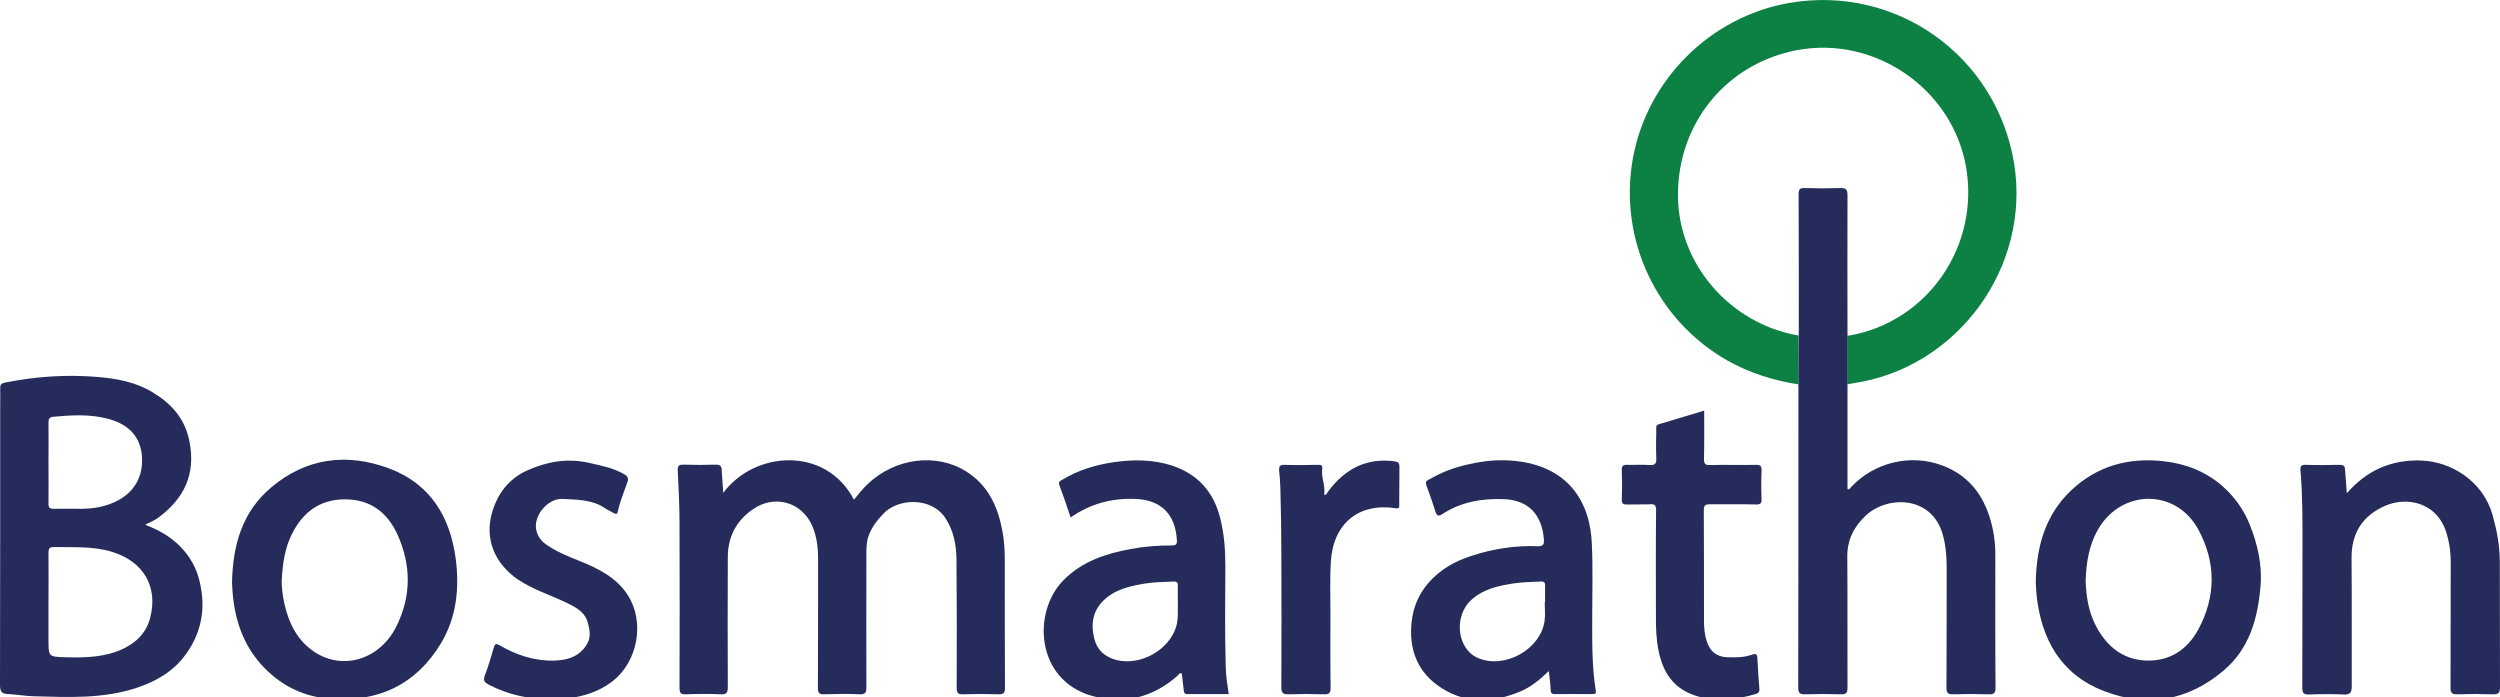 <?xml version="1.0" encoding="utf-8"?>
<!-- Generator: Adobe Illustrator 26.3.1, SVG Export Plug-In . SVG Version: 6.00 Build 0)  -->
<svg version="1.1" id="Layer_1" xmlns="http://www.w3.org/2000/svg" xmlns:xlink="http://www.w3.org/1999/xlink" x="0px" y="0px"
	 viewBox="0 0 1268.2 353.6" style="enable-background:new 0 0 1268.2 353.6;" xml:space="preserve">
<style type="text/css">
	.st0{fill:#0C8143;}
	.st1{fill:#252C5C;}
</style>
<g>
	<path class="st0" d="M912.3,195c-12.7-2-24.8-5.8-36-12.1c-36-20.4-55.3-61.6-48-102.4c7.2-40.1,39.3-72,79.3-79
		c54.3-9.4,105.1,26.8,114.1,81.3c8.6,52.7-28.7,103.8-81.5,111.6c-1,0.2-2.1,0.4-3.1,0.6c0-8.3,0-16.5,0-24.8c0.4,0,0.7,0,1.1,0
		c39.7-7,66.2-45.4,59.1-85.7c-7-39.4-46.1-66.4-85.5-59.1c-35.9,6.7-60.8,37-60.6,73.9c0.2,34.6,26.2,64.8,61.1,70.9
		C912.3,178.5,912.3,186.7,912.3,195z"/>
	<path class="st1" d="M366.9,250c15.9-21.4,52.1-23.8,66.3,3.5c2.2-2.8,4.4-5.5,6.9-7.9c14-13.3,34.9-16,50.1-6.4
		c11.1,7,16,17.8,18.3,30.2c0.9,4.7,1.2,9.5,1.2,14.3c0,21.7,0,43.5,0.1,65.2c0,2.6-0.6,3.4-3.3,3.3c-6-0.2-11.9-0.2-17.9,0
		c-2.6,0.1-3.3-0.6-3.3-3.3c0.1-21.7,0.1-43.5-0.1-65.2c-0.1-7.3-1.4-14.3-5.5-20.7c-7.2-11.2-24.4-10.2-31.6-2.4
		c-3.4,3.6-6.2,7.2-7.7,11.9c-0.9,2.9-0.9,5.8-0.9,8.8c0,22.4-0.1,44.9,0,67.3c0,2.6-0.4,3.7-3.4,3.6c-6-0.3-11.9-0.2-17.9,0
		c-2.6,0.1-3.3-0.6-3.3-3.3c0.1-21.9,0.1-43.7,0.1-65.6c0-5.6-0.7-11.2-2.9-16.4c-5.3-12.3-19.3-16.3-30.4-8.4
		c-8.3,5.8-12.5,14-12.5,24.2c-0.1,21.9-0.1,43.7,0,65.6c0,2.9-0.4,4.1-3.7,3.9c-5.8-0.3-11.7-0.2-17.5,0c-2.6,0.1-3.3-0.6-3.3-3.3
		c0.1-27.6,0.1-55.2,0-82.8c0-9.1-0.4-18.2-0.9-27.3c-0.1-2.6,0.6-3.1,3-3.1c5.3,0.2,10.5,0.2,15.8,0c2.5-0.1,3.6,0.5,3.5,3.2
		C366.3,242.4,366.7,245.9,366.9,250z"/>
	<path class="st1" d="M73.6,266.2c7.1,2.7,12.8,6,17.6,10.8c5.2,5.2,8.6,11.3,10.2,18.5c3,13.1,0.9,25.1-6.9,36.1
		c-6.1,8.6-14.6,13.7-24.5,17.1c-17.3,5.9-35.1,5-52.9,4.5c-4.3-0.1-8.6-0.9-12.9-1.1C1,352,0,350.9,0,347.6
		c0.1-47,0.1-93.9,0.1-140.9c0-3.2,0.1-6.3,0-9.5c-0.1-1.8,0.4-2.7,2.3-3.1c15.5-3.1,31.1-4.2,46.8-2.9c9.8,0.8,19.5,2.5,28.2,7.8
		c9.5,5.7,16.2,13.1,18.6,24.4c3.6,17.2-2.7,29.9-16.4,39.7C77.9,264.2,75.9,265,73.6,266.2z M24.6,305.3c0,6.4,0,12.9,0,19.3
		c0,8.5,0,8.6,8.6,8.8c10.1,0.3,20.1,0.1,29.5-4.4c6.6-3.2,11.4-8,13.4-15.3c4.3-15.9-3.2-28.9-19.4-33.8
		c-9.6-2.9-19.4-2.2-29.2-2.4c-2.3,0-2.9,0.6-2.9,2.9C24.7,288.7,24.6,297,24.6,305.3z M24.6,234.8c0,6.9,0.1,13.8,0,20.7
		c0,2,0.6,2.6,2.6,2.6c4.7-0.1,9.4,0,14,0c5.8,0,11.4-0.9,16.7-3.3c9.9-4.4,14.9-12.7,14.1-23.5c-0.8-9.7-6.6-16.1-17.4-18.9
		c-9.1-2.4-18.3-1.8-27.5-1c-1.8,0.2-2.5,0.9-2.5,2.9C24.7,221,24.6,227.9,24.6,234.8z"/>
	<path class="st1" d="M912.3,195c0-8.3,0-16.5,0.1-24.8c0-0.7,0.1-1.4,0.1-2.1c0-23.1,0-46.3-0.1-69.4c0-2.6,0.5-3.4,3.2-3.3
		c6,0.2,11.9,0.2,17.9,0c2.9-0.1,3.7,0.7,3.7,3.6c-0.1,23.7,0,47.4,0,71.1c0,8.3,0,16.5,0,24.8c0,17.7,0,35.5,0,53.2
		c1,0.4,1.3-0.4,1.7-0.9c11.8-12.7,30.5-17.2,46.6-11c14.5,5.5,21.9,16.8,25.2,31.3c1.1,4.9,1.6,9.9,1.5,15
		c0,22.1-0.1,44.2,0.1,66.3c0,2.8-0.8,3.5-3.5,3.4c-6-0.2-11.9-0.2-17.9,0c-2.7,0.1-3.5-0.6-3.5-3.4c0.1-20.5,0.1-40.9,0.1-61.4
		c0-5.6-0.5-11.2-2.1-16.6c-5.6-19.3-27.8-19.6-38.9-9.3c-6.1,5.7-9.5,12.5-9.4,21c0.2,22.1,0,44.2,0.1,66.3c0,2.8-0.8,3.5-3.5,3.4
		c-6-0.2-11.9-0.2-17.9,0c-3,0.1-3.6-0.8-3.6-3.7c0.1-46.5,0.1-93,0.1-139.5C912.3,204.3,912.3,199.7,912.3,195z"/>
	<path class="st1" d="M117.7,295.5c0.4-19.1,5.2-35.8,19.7-48.1c17.8-15.1,38.4-17.8,59.9-9.8c21,7.8,31.1,24.6,33.9,46
		c1.9,15,0.4,29.6-7.6,42.9c-12.7,20.9-31.7,29.7-55.8,28c-13.1-0.9-24.4-6.2-33.6-15.6c-9.8-10-14.5-22.3-16-36
		C117.9,300.1,117.8,297.4,117.7,295.5z M142.9,294.6c0,2.5,0.3,7.2,1.4,11.8c2.3,10,6.6,18.7,15.5,24.5
		c14.3,9.2,32.7,3.7,41.1-12.8c7.8-15.4,7.8-31.3,0.7-47c-5.1-11.2-13.8-17.8-26.6-17.8c-12.8,0-21.5,6.6-27,17.8
		C144.7,277.8,143.4,285,142.9,294.6z"/>
	<path class="st1" d="M1032.7,295.4c0.3-18,4.8-34,17.7-46.4c13.2-12.6,29.4-17.1,47.3-15c11,1.2,21.2,5.2,29.6,12.5
		c5.9,5.2,10.6,11.5,13.7,19c4.2,10.4,6.7,21,5.7,32.1c-1.4,16-5.5,31.2-18.4,42.3c-18.1,15.5-38.9,19.2-60.9,10.7
		c-21.9-8.4-31.9-26.2-34.3-48.8C1032.9,299.5,1032.8,297.1,1032.7,295.4z M1058,294.8c0.1,1.9,0.2,4.2,0.5,6.5
		c0.7,6.1,2.3,11.9,5.3,17.3c5.5,9.8,13.5,16.1,25.1,16.5c11.9,0.3,20.7-5.6,26.2-15.7c9.1-16.8,9.1-34.2,0-50.9
		c-11.3-20.6-38.6-20.5-50.6-0.3C1059.8,276.2,1058.3,285.1,1058,294.8z"/>
	<path class="st1" d="M543.1,262.5c-1.9-5.7-3.7-11.1-5.7-16.4c-0.7-1.9,0.6-2.2,1.6-2.8c8.1-4.9,17.1-7.6,26.4-8.9
		c10.1-1.4,20.1-1.3,29.8,2c12.7,4.4,20.4,13.3,23.7,26.1c2.1,8.1,2.7,16.3,2.7,24.7c-0.1,17.1-0.3,34.1,0.2,51.2
		c0.1,4.6,0.8,9,1.5,13.7c-7,0-14,0-21,0c-1.4,0-1.7-0.7-1.8-1.9c-0.3-2.9-0.7-5.8-1-8.6c-1.4-0.3-1.7,0.8-2.4,1.4
		c-12.6,11-27.2,14.5-43.2,10c-28.5-8.1-30.4-42.5-14.4-58.7c9.4-9.5,21.4-13.5,34.1-15.8c6.8-1.3,13.7-1.8,20.6-1.8
		c2.3,0,3-0.5,2.8-2.9c-0.8-12.9-8-20.2-21-20.7C564.1,252.6,553.1,255.5,543.1,262.5z M597.5,305.8c0-2.8-0.1-5.6,0-8.4
		c0.1-1.8-0.4-2.5-2.3-2.4c-4.8,0.2-9.6,0.3-14.3,1c-7.8,1.3-15.5,3-21.3,8.8c-5.5,5.5-6.3,12.3-4.4,19.5c1.5,5.7,5.5,9,11.1,10.5
		c12.3,3.1,26.9-5.1,30.4-17.1C597.8,313.8,597.4,309.8,597.5,305.8z"/>
	<path class="st1" d="M785.7,340.4c-4.7,4.5-9.1,8.1-14.3,10.3c-14.7,6.2-29.2,6.5-42.5-3.3c-10.6-7.9-14.2-19.1-12.8-32
		c0.8-7.4,3.6-14,8.5-19.7c5.9-6.8,13.4-11,21.8-13.7c10.9-3.6,22.2-5.4,33.7-4.9c2.4,0.1,3.3-0.8,3.1-3.3
		c-0.9-12.4-7.5-20.1-20.4-20.6c-11.1-0.4-21.8,1.4-31.3,7.7c-1.1,0.8-2.5,1.2-3.2-1c-1.5-4.7-3.1-9.4-4.8-14
		c-0.8-2.1,1.1-2.4,2.1-3c5.8-3.4,12.1-5.7,18.6-7.2c6.3-1.5,12.8-2.4,19.3-2.2c26.5,0.7,42.8,15.5,44,42.2
		c0.6,12.4,0.2,24.8,0.2,37.2c0,12.5-0.2,25,1.8,37.4c0.2,1.5-0.2,1.8-1.6,1.8c-6.4,0-12.9-0.1-19.3,0c-1.6,0-1.9-0.8-2-2.2
		C786.5,347.1,786.1,344.2,785.7,340.4z M783.6,305.5c0.1,0,0.1,0,0.2,0c0-2.7-0.1-5.4,0-8.1c0.1-1.8-0.4-2.5-2.3-2.4
		c-4.7,0.2-9.3,0.3-14,1c-7.6,1.2-14.9,2.8-20.9,8.1c-9.5,8.4-7.5,25.4,3.4,29.8c13.4,5.5,31.3-4.4,33.5-18.7
		C784,312,783.6,308.7,783.6,305.5z"/>
	<path class="st1" d="M1190.5,250.2c10.3-11.8,22.7-17,37.4-16.6c15.5,0.4,31.7,10.5,36.5,27.6c2.2,7.8,3.7,15.6,3.7,23.6
		c0.1,21.3,0,42.5,0.1,63.8c0,3-0.9,3.7-3.7,3.6c-6-0.2-11.9-0.2-17.9,0c-2.7,0.1-3.5-0.7-3.5-3.4c0.1-21.3,0-42.5,0.1-63.8
		c0-4.7-0.6-9.3-1.9-13.8c-4.7-16.9-20.8-19.3-31.4-14.6c-11.3,4.9-17.1,13.8-17,26.4c0.2,21.6,0,43.2,0.1,64.9
		c0,3.5-0.8,4.6-4.4,4.4c-5.7-0.3-11.5-0.2-17.2,0c-2.8,0.1-3.5-0.7-3.5-3.5c0.1-23.7,0-47.5,0.1-71.2c0-13,0.1-25.9-1-38.8
		c-0.2-2.2,0.2-3.1,2.7-3c5.7,0.2,11.5,0.1,17.2,0c2,0,2.6,0.6,2.7,2.5C1189.9,242,1190.2,245.7,1190.5,250.2z"/>
	<path class="st1" d="M279,354.8c-10.9-0.2-21.4-2.4-31.1-7.5c-2.1-1.1-2.9-2-2-4.5c1.8-4.7,3.2-9.5,4.6-14.3c0.6-2,1.2-2.2,3-1.1
		c8.5,4.9,17.7,8,27.7,7.7c6.8-0.2,12.8-2,16.6-8.4c2.1-3.5,1.3-7.1,0.5-10.4c-1.4-6.1-6.8-8.6-11.9-11c-7.9-3.7-16.3-6.4-23.6-11.3
		c-11.9-8.1-16.9-20.5-13.3-33.6c2.8-10,8.7-17.8,18.5-22c10-4.4,20.3-6.1,31.3-3.5c6,1.4,12,2.5,17.4,5.7c2,1.1,2.2,2.3,1.5,4.2
		c-1.7,4.8-3.7,9.6-4.8,14.7c-0.3,1.6-1.1,1.2-2,0.8c-1.6-0.9-3.3-1.7-4.8-2.7c-6.5-4.3-14.1-4.1-21.3-4.5
		c-7.1-0.4-14.3,7.9-13.4,15c0.4,3.1,2.3,6.2,5,8c5.1,3.6,10.9,6,16.7,8.3c9.7,3.9,19.2,8.5,25,17.7c8.5,13.5,5,33.1-7.5,43.2
		C301.8,352.6,290.7,354.7,279,354.8z"/>
	<path class="st1" d="M864.5,208.3c0,8.4,0.1,16.5-0.1,24.5c0,2.4,0.5,3.2,3,3.1c7.7-0.2,15.4,0.1,23.2-0.1c2.6-0.1,3.1,0.8,3,3.2
		c-0.2,4.7-0.2,9.4,0,14c0.1,2.3-0.5,3-2.9,2.9c-7.7-0.2-15.4,0-23.2-0.1c-2.3,0-3.2,0.4-3.2,3c0.1,18.7,0.1,37.4,0.1,56.1
		c0,3.5,0.3,7,1.4,10.4c1.7,5.3,5,7.9,10.5,8.1c4.2,0.2,8.5,0.1,12.5-1.3c2.2-0.8,2.6,0,2.7,1.9c0.2,5.1,0.6,10.3,1,15.4
		c0.1,1.4-0.3,2.2-1.7,2.6c-10,3-20.2,4.2-30.4,1c-13.4-4.2-18.2-14.7-19.8-27.5c-0.7-5.8-0.6-11.7-0.6-17.5
		c0-16.4-0.1-32.7,0.1-49.1c0-2.4-0.5-3.3-3-3.1c-3.8,0.2-7.7,0-11.6,0.1c-2.1,0.1-2.9-0.4-2.8-2.7c0.2-4.9,0.2-9.8,0-14.7
		c-0.1-2.3,0.8-2.8,2.9-2.7c3.7,0.1,7.5-0.2,11.2,0.1c2.9,0.2,3.5-0.9,3.4-3.5c-0.2-4.8-0.1-9.6,0-14.4c0-1.1-0.4-2.3,1.3-2.8
		C849,213,856.6,210.7,864.5,208.3z"/>
	<path class="st1" d="M671.7,251c1.4,0.1,1.4-0.9,1.9-1.5c8.4-11.4,19.3-17.4,33.8-15.5c1.9,0.3,2.5,0.9,2.5,2.8
		c-0.1,6.3,0,12.6-0.1,18.9c0,1.2,0.4,2.5-1.9,2.1c-18.8-2.8-31.6,7.8-32.8,27.2c-0.5,8.5-0.2,17.1-0.2,25.6
		c0,12.7-0.1,25.5,0.1,38.2c0,2.9-0.9,3.5-3.5,3.4c-6-0.2-11.9-0.2-17.9,0c-3.1,0.1-3.6-1-3.6-3.7c0.1-22.8,0.1-45.6,0-68.4
		c0-10.9-0.2-21.7-0.5-32.6c-0.1-2.9-0.3-5.8-0.6-8.7c-0.2-2.2,0.3-3.1,2.8-3c5.6,0.2,11.2,0.1,16.8,0c1.6,0,2.6,0.1,2.2,2.2
		C670.2,242.4,672.5,246.6,671.7,251z"/>
</g>
</svg>
